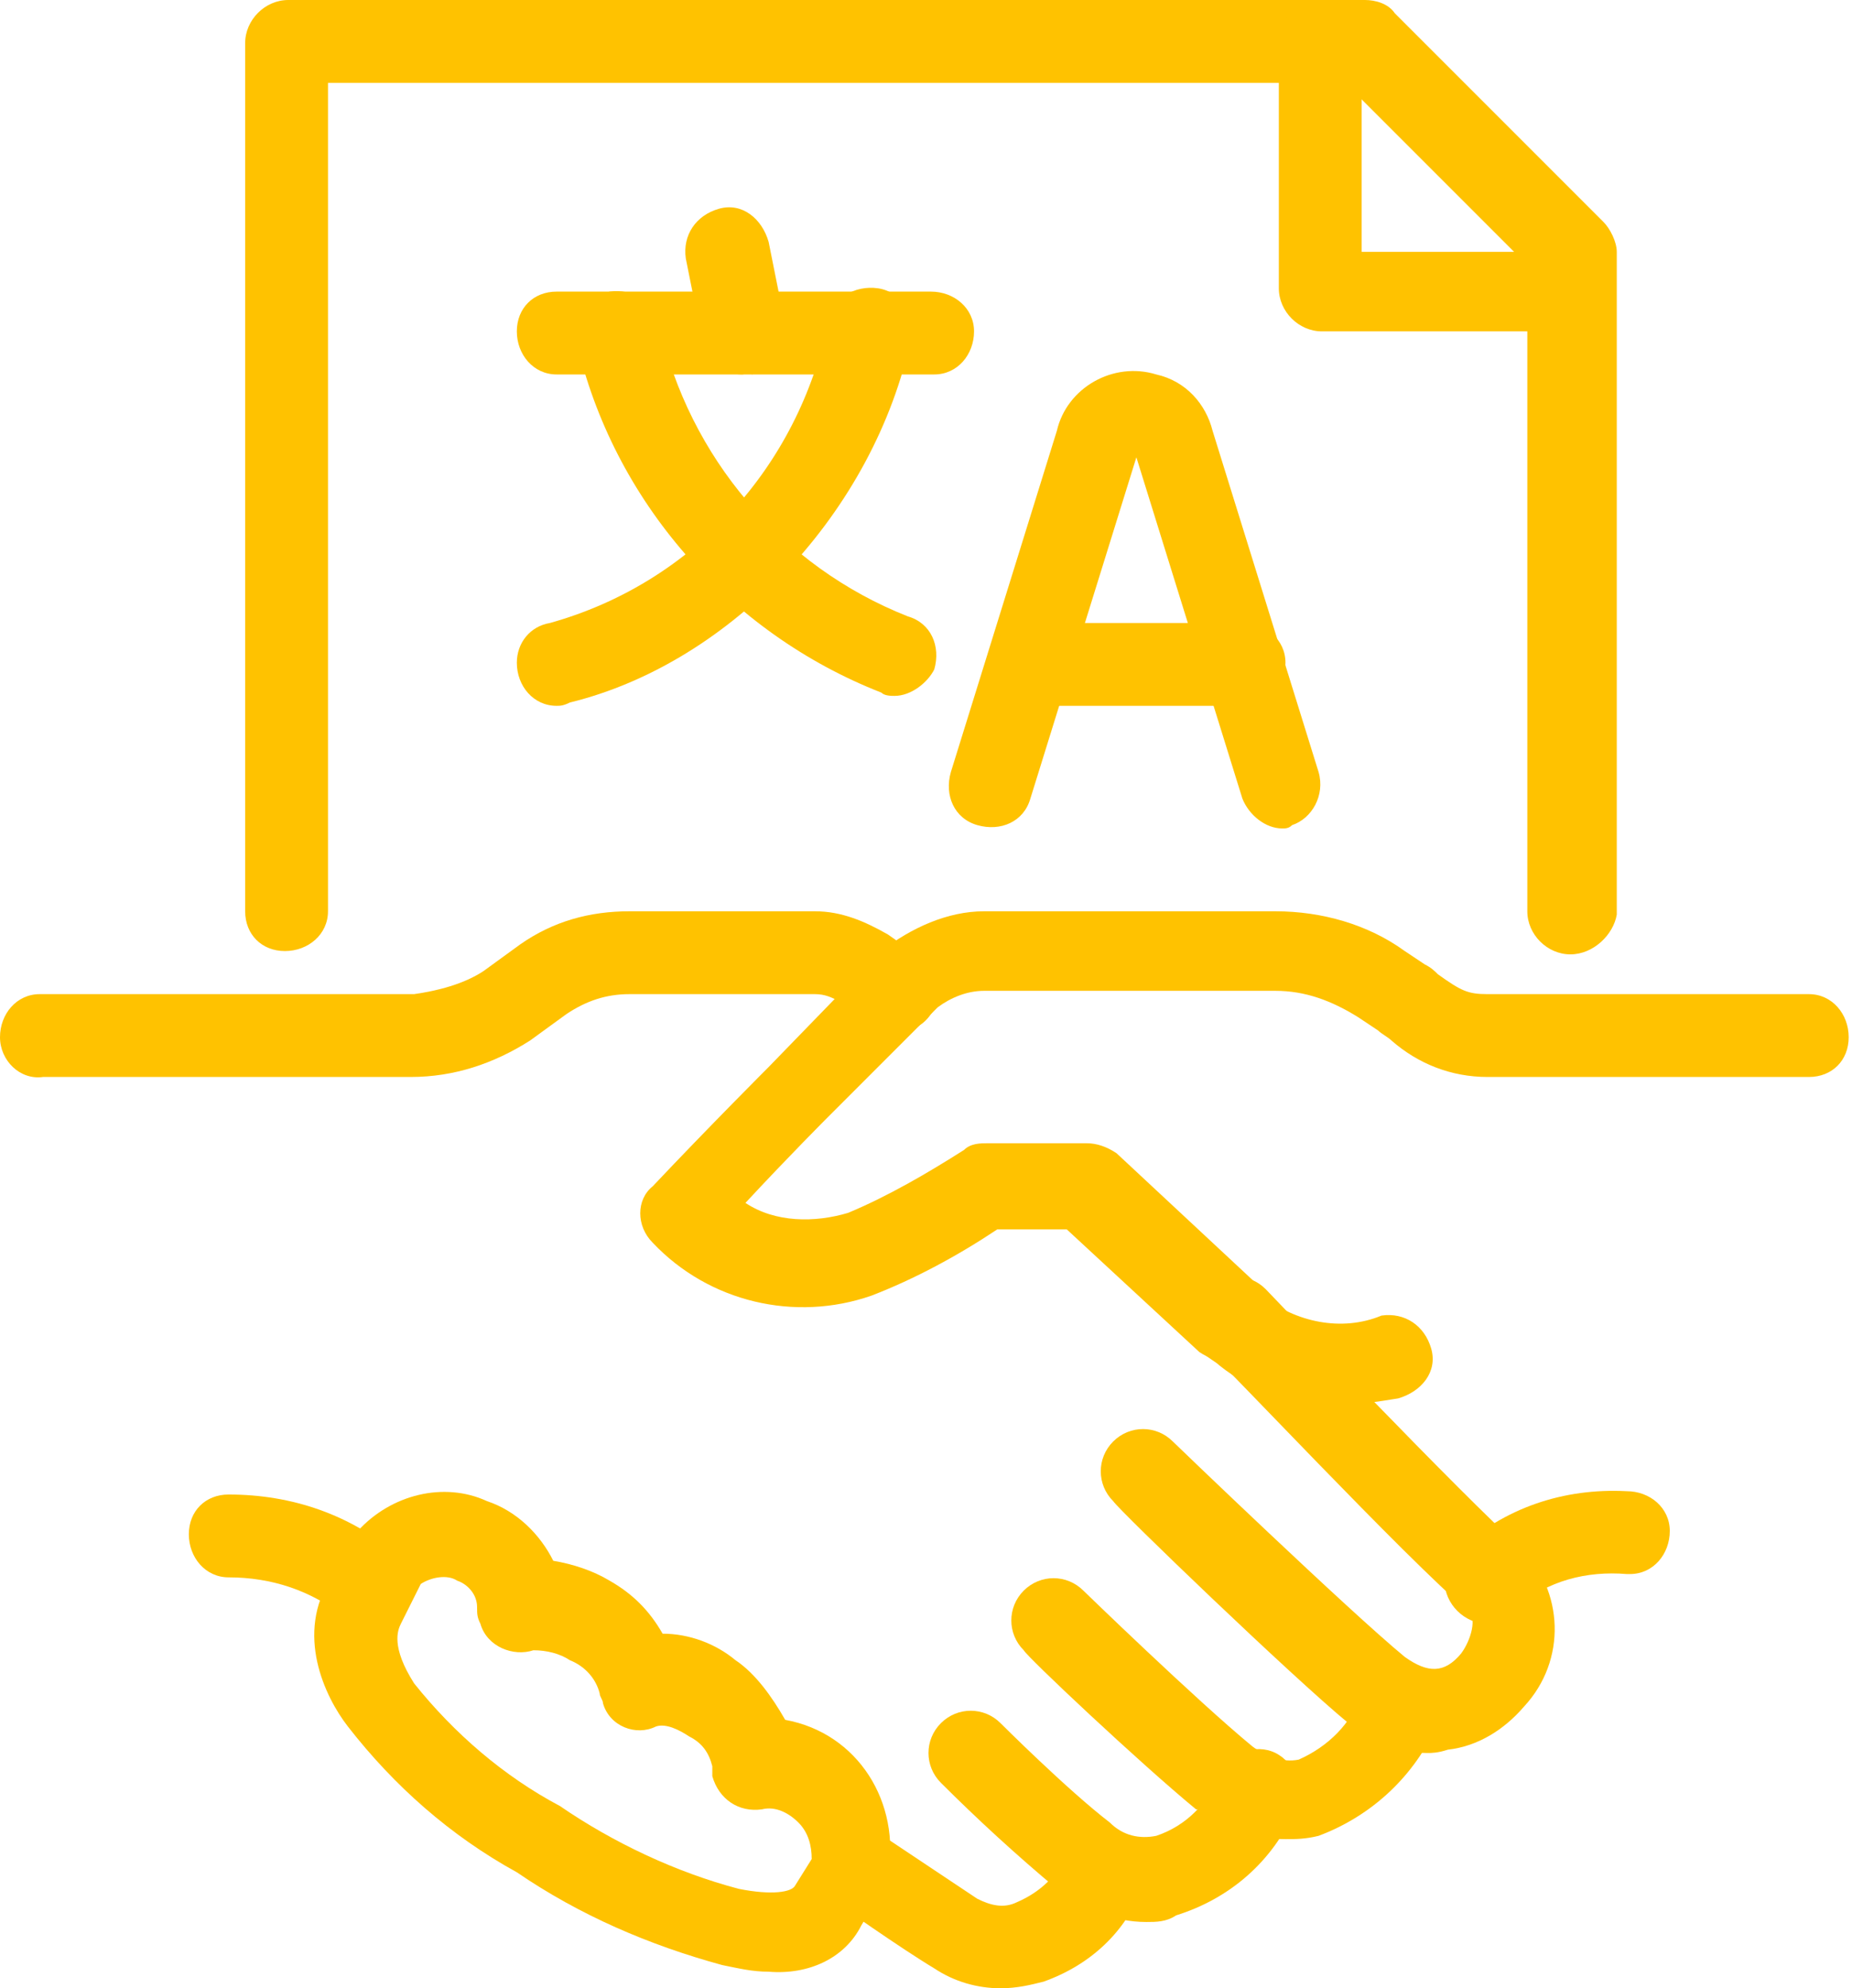 <?xml version="1.0" encoding="utf-8"?>
<!-- Generator: $$$/GeneralStr/196=Adobe Illustrator 27.6.0, SVG Export Plug-In . SVG Version: 6.00 Build 0)  -->
<svg version="1.1" id="Calque_1" xmlns="http://www.w3.org/2000/svg" xmlns:xlink="http://www.w3.org/1999/xlink" x="0px" y="0px"
	 viewBox="0 0 55.9 60" style="enable-background:new 0 0 55.9 60;" xml:space="preserve">
<style type="text/css">
	.st0{clip-path:url(#SVGID_00000078025941210614498090000008202851235425357242_);}
	.st1{fill:#FFC200;}
</style>
<g>
	<defs>
		<rect id="SVGID_1_" width="55.9" height="60"/>
	</defs>
	<clipPath id="SVGID_00000018195615550770410750000006239465218278454697_">
		<use xlink:href="#SVGID_1_"  style="overflow:visible;"/>
	</clipPath>
	<g id="Groupe_84" style="clip-path:url(#SVGID_00000018195615550770410750000006239465218278454697_);">
		<path id="Tracé_104" class="st1" d="M37.1,41.1c-0.3,0-0.6-0.1-0.9-0.3l-4-3.7h-2.1c-1.2,0.8-2.5,1.5-3.8,2
			c-2.3,0.8-4.9,0.2-6.6-1.6c-0.5-0.5-0.5-1.3,0-1.7c1.7-1.8,3.5-3.6,3.5-3.6l3.3-3.4c0,0,0,0,0.1-0.1c0.9-0.7,2-1.2,3.1-1.2h8.8
			c1.4,0,2.8,0.4,3.9,1.2l0.6,0.4c0.2,0.1,0.3,0.2,0.4,0.3c0.7,0.5,0.9,0.6,1.5,0.6h9.7c0.7,0,1.2,0.6,1.2,1.3
			c0,0.7-0.5,1.2-1.2,1.2h-9.7c-1.1,0-2.1-0.4-2.9-1.1c-0.1-0.1-0.3-0.2-0.4-0.3l-0.6-0.4c-0.8-0.5-1.6-0.8-2.5-0.8h-8.8
			c-0.5,0-1,0.2-1.4,0.5l-3.3,3.3c0,0-1.2,1.2-2.5,2.6c0.9,0.6,2.1,0.6,3.1,0.3c1.2-0.5,2.4-1.2,3.5-1.9c0.2-0.2,0.5-0.2,0.7-0.2h3
			c0.3,0,0.6,0.1,0.9,0.3l4.4,4.1c0.5,0.5,0.5,1.3,0.1,1.8C37.7,40.9,37.4,41.1,37.1,41.1"/>
		<path id="Tracé_105" class="st1" d="M44.9,49c-0.7,0-1.3-0.6-1.3-1.3c0-0.3,0.1-0.7,0.4-0.9c1.4-1.3,3.2-1.9,5.1-1.8
			c0.7,0,1.3,0.5,1.3,1.2c0,0.7-0.5,1.3-1.2,1.3c0,0-0.1,0-0.1,0c-1.2-0.1-2.4,0.2-3.3,1C45.5,48.8,45.2,49,44.9,49"/>
		<path id="Tracé_106" class="st1" d="M43.1,52.9c-0.9,0-1.8-0.3-2.4-0.9l0,0c-1.7-1.4-6.9-6.4-7.1-6.7c-0.5-0.5-0.5-1.3,0-1.8
			s1.3-0.5,1.8,0l0,0c0.1,0.1,5.3,5.1,7,6.5c0.7,0.5,1.2,0.5,1.7-0.1c0.3-0.4,0.5-1.1,0.2-1.3c-1.8-1.5-7.6-7.7-7.9-7.9
			c-0.5-0.5-0.5-1.3,0-1.8s1.3-0.5,1.8,0c0.1,0.1,6,6.3,7.7,7.8c1.3,1.3,1.4,3.4,0.1,4.8c-0.6,0.7-1.4,1.2-2.3,1.3
			C43.4,52.9,43.2,52.9,43.1,52.9"/>
		<path id="Tracé_107" class="st1" d="M38.8,55.5c-0.9,0-1.9-0.3-2.6-0.9l-0.1,0c-1.7-1.4-5.1-4.6-5.2-4.8c-0.5-0.5-0.5-1.3,0-1.8
			c0.5-0.5,1.3-0.5,1.8,0c0,0,3.4,3.3,5.1,4.7c0.4,0.3,0.9,0.5,1.4,0.4c0.9-0.4,1.6-1.1,1.9-2c0.3-0.6,1-0.9,1.6-0.7
			c0.6,0.3,0.9,1,0.7,1.6l0,0c-0.7,1.6-2,2.8-3.6,3.4C39.4,55.5,39.1,55.5,38.8,55.5"/>
		<path id="Tracé_108" class="st1" d="M34.6,58c-1,0-1.9-0.4-2.7-1c-1.2-1-2.4-2.1-3.5-3.2c-0.5-0.5-0.5-1.3,0-1.8s1.3-0.5,1.8,0
			c0,0,2,2,3.3,3c0.4,0.4,0.9,0.5,1.4,0.4c0.9-0.3,1.6-1,1.9-1.9c0.3-0.6,1.1-0.9,1.7-0.6c0.6,0.3,0.9,1.1,0.6,1.7
			c-0.7,1.6-2,2.7-3.6,3.2C35.2,58,34.9,58,34.6,58"/>
		<path id="Tracé_109" class="st1" d="M12.4,32.5H1.3C0.6,32.6,0,32,0,31.3c0-0.7,0.5-1.3,1.2-1.3c0,0,0.1,0,0.1,0h11.2
			c0.7-0.1,1.5-0.3,2.1-0.7l1.1-0.8c1-0.7,2.1-1,3.3-1h5.6c0.8,0,1.5,0.3,2.2,0.7l1,0.7c0.6,0.4,0.7,1.2,0.3,1.7
			c-0.4,0.6-1.2,0.7-1.7,0.3l0,0l-1-0.7l-0.1,0c-0.2-0.1-0.4-0.2-0.7-0.2h-5.6c-0.7,0-1.3,0.2-1.9,0.6l-1.1,0.8
			C14.9,32.1,13.7,32.5,12.4,32.5"/>
		<path id="Tracé_110" class="st1" d="M40.3,42.4c-1.3,0-2.5-0.4-3.5-1.2c-0.1-0.1-0.3-0.2-0.4-0.3c-0.6-0.4-0.8-1.1-0.4-1.7
			c0.4-0.6,1.1-0.8,1.7-0.4l0,0c0.1,0.1,0.3,0.2,0.4,0.3c1,0.8,2.4,1.1,3.6,0.6c0.7-0.1,1.3,0.3,1.5,1s-0.3,1.3-1,1.5
			C41.6,42.3,40.9,42.4,40.3,42.4"/>
		<path id="Tracé_111" class="st1" d="M11.3,49.1c-0.3,0-0.6-0.1-0.9-0.3c-1-0.8-2.2-1.2-3.5-1.2c-0.7,0-1.2-0.6-1.2-1.3
			c0-0.7,0.5-1.2,1.2-1.2c1.9,0,3.7,0.6,5.2,1.9c0.5,0.5,0.5,1.3,0,1.8C12,49,11.7,49.1,11.3,49.1"/>
		<path id="Tracé_112" class="st1" d="M30.2,60c-0.7,0-1.4-0.2-2-0.6c-1-0.6-3-2-3.1-2.1c-0.6-0.4-0.7-1.2-0.3-1.7
			c0.4-0.6,1.2-0.7,1.7-0.3l0,0c0,0,2.1,1.4,3,2c0.4,0.2,0.8,0.3,1.2,0.1c0.7-0.3,1.2-0.8,1.5-1.4c0.3-0.6,1-1,1.6-0.7
			c0.6,0.3,1,1,0.7,1.6l0,0c-0.5,1.4-1.6,2.4-3,2.9C31.1,59.9,30.7,60,30.2,60"/>
		<path id="Tracé_113" class="st1" d="M23.2,59.5c-0.5,0-0.9-0.1-1.4-0.2c-2.2-0.6-4.3-1.5-6.2-2.8c-2-1.1-3.7-2.6-5.1-4.4
			c-0.7-0.9-1.6-2.8-0.5-4.5l0-0.1l0.8-1.2l0-0.1c1-1.1,2.6-1.5,3.9-0.9c0.9,0.3,1.6,1,2,1.8c0.6,0.1,1.2,0.3,1.7,0.6
			c0.7,0.4,1.2,0.9,1.6,1.6c0.8,0,1.6,0.3,2.2,0.8c0.6,0.4,1.1,1.1,1.5,1.8c2.2,0.4,3.5,2.5,3.1,4.7c0,0,0,0.1,0,0.1
			c0,0.1-0.1,0.2-0.2,0.4l-0.6,1C25.5,59.1,24.4,59.6,23.2,59.5 M12.1,49c-0.1,0.2-0.3,0.7,0.4,1.8c1.2,1.5,2.7,2.8,4.4,3.7
			c1.6,1.1,3.5,2,5.4,2.5c1,0.2,1.6,0.1,1.7-0.1l0.5-0.8c0-0.4-0.1-0.8-0.4-1.1c-0.3-0.3-0.7-0.5-1.1-0.4c-0.7,0.1-1.3-0.3-1.5-1
			c0-0.1,0-0.2,0-0.3c-0.1-0.4-0.3-0.7-0.7-0.9c-0.3-0.2-0.7-0.4-1-0.3c-0.6,0.3-1.4,0-1.6-0.7c0-0.1-0.1-0.2-0.1-0.3
			c-0.1-0.4-0.4-0.8-0.9-1c-0.3-0.2-0.7-0.3-1.1-0.3c-0.6,0.2-1.4-0.1-1.6-0.8c-0.1-0.2-0.1-0.3-0.1-0.5c0-0.4-0.3-0.7-0.6-0.8
			c-0.3-0.2-0.8-0.1-1.1,0.1L12.1,49z"/>
		<path id="Tracé_114" class="st1" d="M47.4,28.8c-0.7,0-1.3-0.6-1.3-1.3V8l-5.5-5.5H9.9v25c0,0.7-0.6,1.2-1.3,1.2
			c-0.7,0-1.2-0.5-1.2-1.2V1.3C7.4,0.6,8,0,8.7,0h32.5c0.3,0,0.7,0.1,0.9,0.4l6.3,6.3c0.2,0.2,0.4,0.6,0.4,0.9v20
			C48.7,28.2,48.1,28.8,47.4,28.8"/>
		<path id="Tracé_115" class="st1" d="M47.4,10h-7.5c-0.7,0-1.3-0.6-1.3-1.3c0,0,0,0,0,0V1.3c0-0.7,0.5-1.3,1.2-1.3
			c0.7,0,1.3,0.5,1.3,1.2c0,0,0,0.1,0,0.1v6.3h6.3c0.7,0,1.2,0.6,1.2,1.3C48.6,9.5,48.1,10,47.4,10"/>
		<path id="Tracé_116" class="st1" d="M38.7,25c-0.5,0-1-0.4-1.2-0.9l-3.2-10.3l-3.2,10.3c-0.2,0.7-0.9,1-1.6,0.8
			c-0.7-0.2-1-0.9-0.8-1.6l0,0l3.2-10.3c0.3-1.3,1.7-2.1,3-1.7c0.9,0.2,1.5,0.9,1.7,1.7l3.2,10.3c0.2,0.7-0.2,1.4-0.8,1.6
			C38.9,25,38.8,25,38.7,25"/>
		<path id="Tracé_117" class="st1" d="M37.5,21.3h-6.4c-0.7,0-1.2-0.6-1.2-1.3c0-0.7,0.5-1.2,1.2-1.2h6.4c0.7,0,1.3,0.5,1.3,1.2
			c0,0.7-0.5,1.3-1.2,1.3C37.6,21.3,37.5,21.3,37.5,21.3"/>
		<path id="Tracé_118" class="st1" d="M28.1,11.3H16.8c-0.7,0-1.2-0.6-1.2-1.3c0-0.7,0.5-1.2,1.2-1.2h11.3c0.7,0,1.3,0.5,1.3,1.2
			s-0.5,1.3-1.2,1.3C28.1,11.3,28.1,11.3,28.1,11.3"/>
		<path id="Tracé_119" class="st1" d="M22.4,11.3c-0.6,0-1.1-0.4-1.2-1l-0.5-2.5c-0.1-0.7,0.3-1.3,1-1.5s1.3,0.3,1.5,1l0,0l0.5,2.5
			c0.1,0.7-0.3,1.3-1,1.5C22.6,11.2,22.5,11.3,22.4,11.3"/>
		<path id="Tracé_120" class="st1" d="M16.8,21.3c-0.7,0-1.2-0.6-1.2-1.3c0-0.6,0.4-1.1,1-1.2c4.3-1.2,7.5-4.7,8.4-9.1
			c0.1-0.7,0.8-1.1,1.5-1c0.7,0.1,1.1,0.8,1,1.5c-1.1,5.2-5.4,9.8-10.3,11C17,21.3,16.9,21.3,16.8,21.3"/>
		<path id="Tracé_121" class="st1" d="M27,21c-0.1,0-0.3,0-0.4-0.1c-4.6-1.8-8.1-5.8-9.2-10.6c-0.1-0.7,0.3-1.3,1-1.5
			c0.7-0.1,1.3,0.3,1.5,1c0.9,4,3.7,7.3,7.5,8.8c0.7,0.2,1,0.9,0.8,1.6C28,20.6,27.5,21,27,21"/>
	</g>
</g>
</svg>
